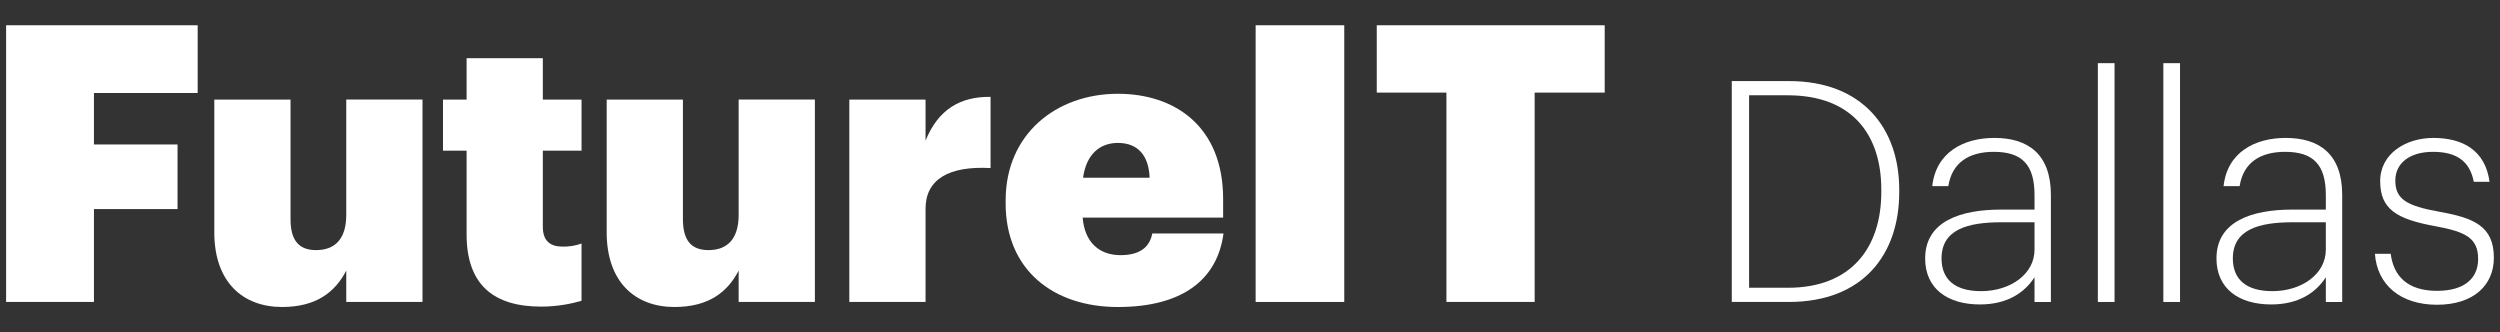 <?xml version="1.0" encoding="UTF-8"?>
<svg xmlns="http://www.w3.org/2000/svg" id="Layer_1" data-name="Layer 1" width="2559.26" height="340.15" viewBox="0 0 2559.26 340.15">
  <rect x="0" y="0" width="2559.26" height="340.15" fill="#333333" stroke="none"/>
  <defs>
    <style>
      .cls-1 {
        fill: #fff;
        stroke-width: 0px;
      }
    </style>
  </defs>
  <path class="cls-1" d="M6.25,25.87h196.1v69.33h-106.17v52.68h85.57v66.16h-85.57v95.08H6.25V25.87Z"></path>
  <path class="cls-1" d="M219.38,237.81V101.94h78.04v122.41c0,20.99,7.92,31.69,26.15,31.69,19.41,0,30.9-11.49,30.9-36.05v-118.06h78.04v207.19h-78.04v-32.09c-11.49,22.19-30.9,37.24-65.76,37.24-39.62,0-69.33-24.96-69.33-76.46Z"></path>
  <path class="cls-1" d="M477.66,239.8v-85.57h-24.17v-52.29h24.17v-42.39h78.04v42.39h39.62v52.29h-39.62v78.04c0,14.27,7.53,20.21,20.2,20.21,7.13,0,12.68-.79,19.41-3.17v58.63c-9.51,2.77-24.17,5.94-41.2,5.94-48.73,0-76.46-22.18-76.46-74.08Z"></path>
  <path class="cls-1" d="M621.07,237.81V101.94h78.04v122.41c0,20.99,7.92,31.69,26.15,31.69,19.41,0,30.9-11.49,30.9-36.05v-118.06h78.04v207.19h-78.04v-32.09c-11.49,22.19-30.9,37.24-65.76,37.24-39.62,0-69.33-24.96-69.33-76.46Z"></path>
  <path class="cls-1" d="M869.45,101.94h78.04v41.99c13.07-32.09,35.65-45.16,66.55-44.77v72.89c-43.18-2.38-66.55,11.89-66.55,41.6v95.47h-78.04V101.94Z"></path>
  <path class="cls-1" d="M1029.49,208.11v-3.17c0-67.35,51.5-108.94,114.89-108.94,58.23,0,107.75,33.28,107.75,107.75v19.02h-143.81c1.98,24.96,16.64,38.43,38.82,38.43s30.11-10.3,32.48-22.18h72.89c-6.34,47.54-42.39,75.27-108.15,75.27s-114.89-37.63-114.89-106.17ZM1176.86,181.96c-.79-22.18-11.49-35.65-32.48-35.65-19.02,0-32.48,12.28-35.65,35.65h68.14Z"></path>
  <path class="cls-1" d="M1285.4,25.87h90.72v283.25h-90.72V25.87Z"></path>
  <path class="cls-1" d="M1480.7,94.81h-71.31V25.87h233.34v68.93h-71.7v214.32h-90.32V94.81Z"></path>
  <path class="cls-1" d="M1772.83,83.01h58.82c74.64,0,112.59,48.07,112.59,111v2.84c0,62.62-36.05,112.27-113.22,112.27h-58.19V83.01ZM1830.39,294.58c64.2,0,95.51-40.48,95.51-98.04v-2.53c0-55.66-29.41-96.46-95.82-96.46h-39.53v197.03h39.85Z"></path>
  <path class="cls-1" d="M1970.8,264.53c0-38.26,36.69-49.97,77.48-49.97h34.47v-14.86c0-30.99-12.65-44.27-41.75-44.27-24.99,0-42.69,10.75-46.49,35.1h-16.44c3.79-34.79,32.26-49.34,63.57-49.34,34.47,0,57.87,16.45,57.87,58.51v109.43h-16.76v-25.3c-10.44,16.12-28.15,27.83-55.98,27.83-32.57,0-55.98-15.81-55.98-47.13ZM2082.75,255.68v-28.15h-33.84c-34.47,0-61.35,7.28-61.35,37,0,21.19,13.28,33.52,40.48,33.52,30.36,0,54.71-17.71,54.71-42.38Z"></path>
  <path class="cls-1" d="M2147.58,64.66h17.08v244.47h-17.08V64.66Z"></path>
  <path class="cls-1" d="M2214.62,64.66h17.08v244.47h-17.08V64.66Z"></path>
  <path class="cls-1" d="M2269.01,264.53c0-38.26,36.69-49.97,77.48-49.97h34.47v-14.86c0-30.99-12.65-44.27-41.75-44.27-24.99,0-42.69,10.75-46.49,35.1h-16.44c3.79-34.79,32.26-49.34,63.57-49.34,34.47,0,57.87,16.45,57.87,58.51v109.43h-16.76v-25.3c-10.44,16.12-28.15,27.83-55.98,27.83-32.57,0-55.98-15.81-55.98-47.13ZM2380.96,255.68v-28.15h-33.84c-34.47,0-61.35,7.28-61.35,37,0,21.19,13.28,33.52,40.48,33.52,30.36,0,54.71-17.71,54.71-42.38Z"></path>
  <path class="cls-1" d="M2431.24,259.79h16.13c2.85,22.45,16.76,37.95,47.44,37.95,27.83,0,42.06-12.65,42.06-32.57,0-21.19-12.33-27.83-43.33-33.52-40.48-7.28-56.93-17.71-56.93-46.18s26.57-44.27,54.4-44.27c29.73,0,53.13,12.33,57.56,44.91h-16.13c-4.11-21.19-17.71-30.68-41.75-30.68s-38.58,11.7-38.58,29.41c0,18.97,11.38,25.94,45.22,31.94,35.42,6.33,55.66,14.86,55.66,47.12,0,27.83-20.56,48.07-58.19,48.07s-61.35-20.56-63.57-52.18Z"></path>
</svg>
